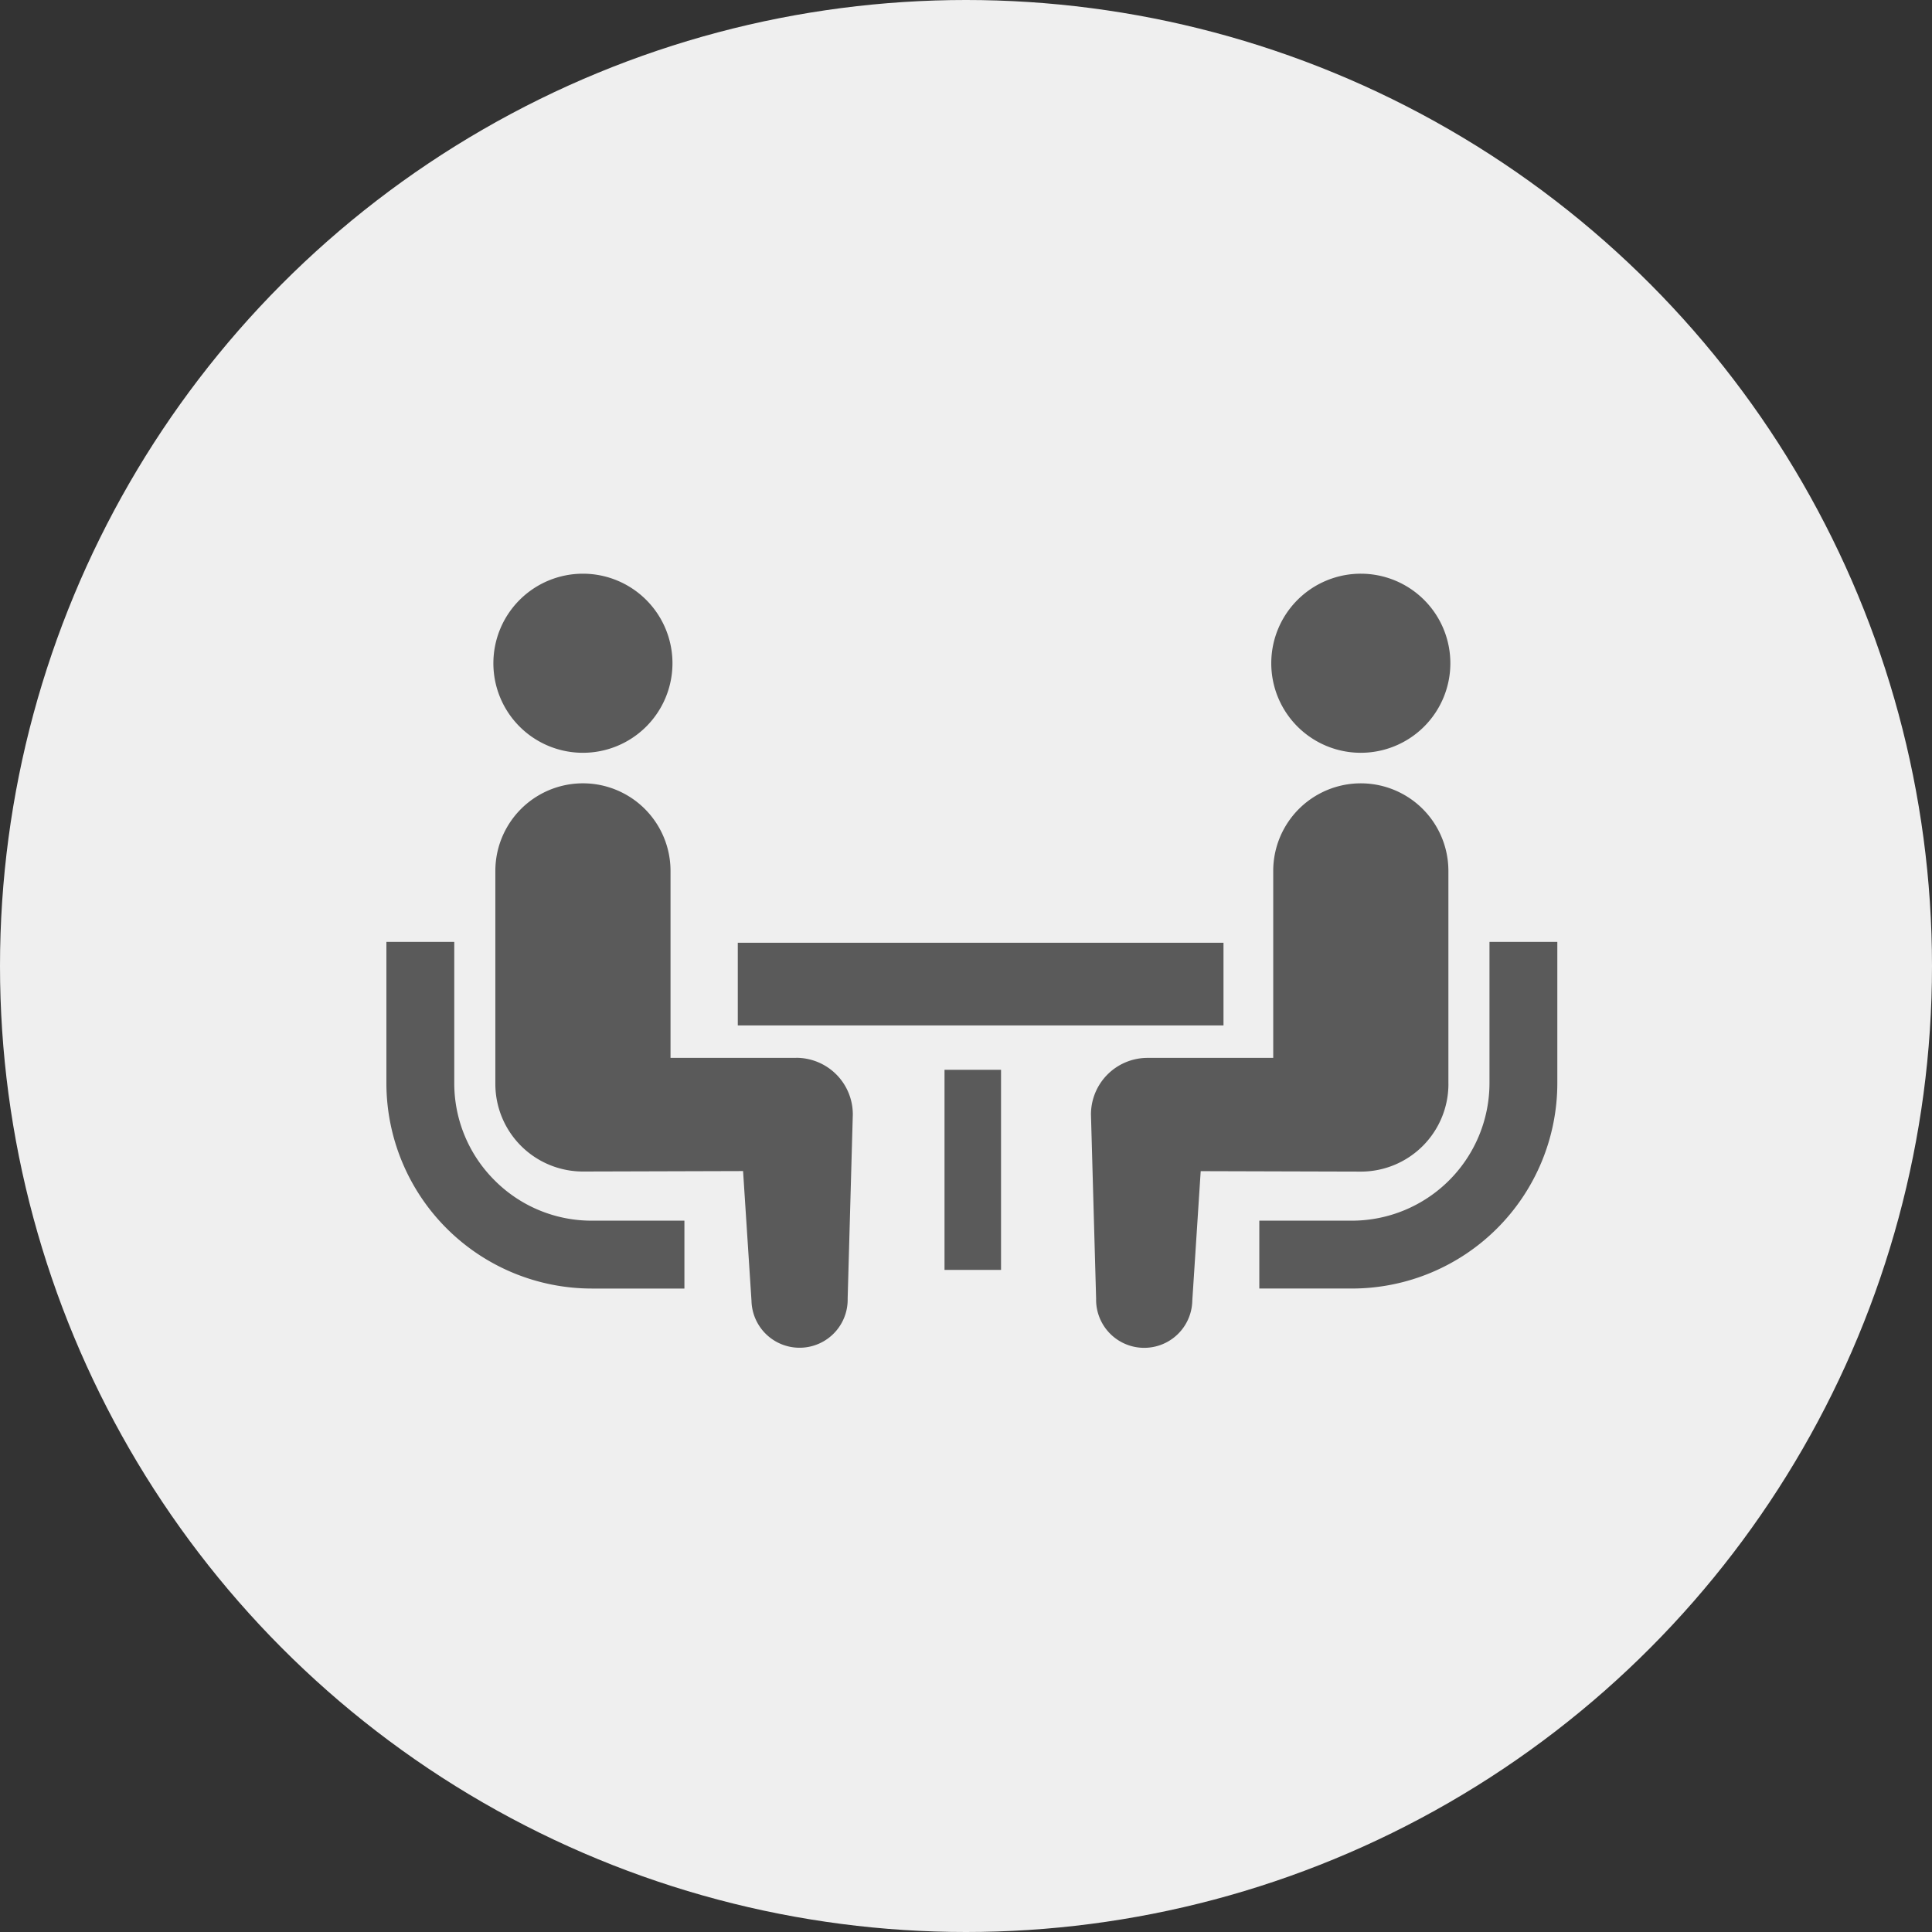 <svg xmlns="http://www.w3.org/2000/svg" xmlns:xlink="http://www.w3.org/1999/xlink" width="150" height="150" viewBox="0 0 150 150">
  <rect x="0" y="0" width="150" height="150" fill="#333333" stroke="none"/>
  <defs>
    <clipPath id="clip-path">
      <rect id="長方形_3332" data-name="長方形 3332" width="90.909" height="60.096" fill="#5a5a5a"/>
    </clipPath>
  </defs>
  <g id="icon_sup03" transform="translate(-685 -1447)">
    <circle id="楕円形_38" data-name="楕円形 38" cx="75" cy="75" r="75" transform="translate(685 1447)" fill="#efefef"/>
    <g id="グループ_5485" data-name="グループ 5485" transform="translate(715 1491.546)">
      <g id="グループ_5484" data-name="グループ 5484" transform="translate(0 0)" clip-path="url(#clip-path)">
        <path id="パス_83619" data-name="パス 83619" d="M8.4,58.757a10.633,10.633,0,0,1-3.131-7.54V40.246H0V51.218a15.954,15.954,0,0,0,15.938,15.94h7.2V61.889h-7.2A10.623,10.623,0,0,1,8.4,58.757" transform="translate(0 -11.662)" fill="#5a5a5a"/>
        <path id="パス_83620" data-name="パス 83620" d="M18.647,13.9a6.952,6.952,0,1,0-6.952-6.952A6.947,6.947,0,0,0,18.647,13.9" transform="translate(-3.389 0)" fill="#5a5a5a"/>
        <path id="パス_83621" data-name="パス 83621" d="M35.262,44.226H25.51V29.709a6.8,6.8,0,1,0-13.6,0V46.248a6.8,6.8,0,0,0,6.8,6.8c.511,0,12.433-.035,12.433-.035l.653,10.065a3.734,3.734,0,1,0,7.467-.164l.4-14.3a4.392,4.392,0,0,0-4.394-4.394" transform="translate(-3.451 -6.638)" fill="#5a5a5a"/>
        <path id="パス_83622" data-name="パス 83622" d="M113.295,40.245V51.217a10.693,10.693,0,0,1-10.67,10.672h-7.2v5.268h7.2a15.954,15.954,0,0,0,15.937-15.94V40.245Z" transform="translate(-27.652 -11.662)" fill="#5a5a5a"/>
        <path id="パス_83623" data-name="パス 83623" d="M103.681,13.9a6.952,6.952,0,1,0-6.95-6.952,6.95,6.95,0,0,0,6.95,6.952" transform="translate(-28.03 0)" fill="#5a5a5a"/>
        <path id="パス_83624" data-name="パス 83624" d="M104.772,46.248V29.71a6.8,6.8,0,1,0-13.6,0V44.226H81.415a4.392,4.392,0,0,0-4.394,4.395l.4,14.3a3.734,3.734,0,1,0,7.467.164l.653-10.065s11.923.035,12.433.035a6.8,6.8,0,0,0,6.8-6.8" transform="translate(-22.319 -6.638)" fill="#5a5a5a"/>
        <rect id="長方形_3330" data-name="長方形 3330" width="37.71" height="6.418" transform="translate(27.282 28.649)" fill="#5a5a5a"/>
        <rect id="長方形_3331" data-name="長方形 3331" width="4.388" height="15.536" transform="translate(43.332 38.513)" fill="#5a5a5a"/>
      </g>
    </g>
  </g>
</svg>
